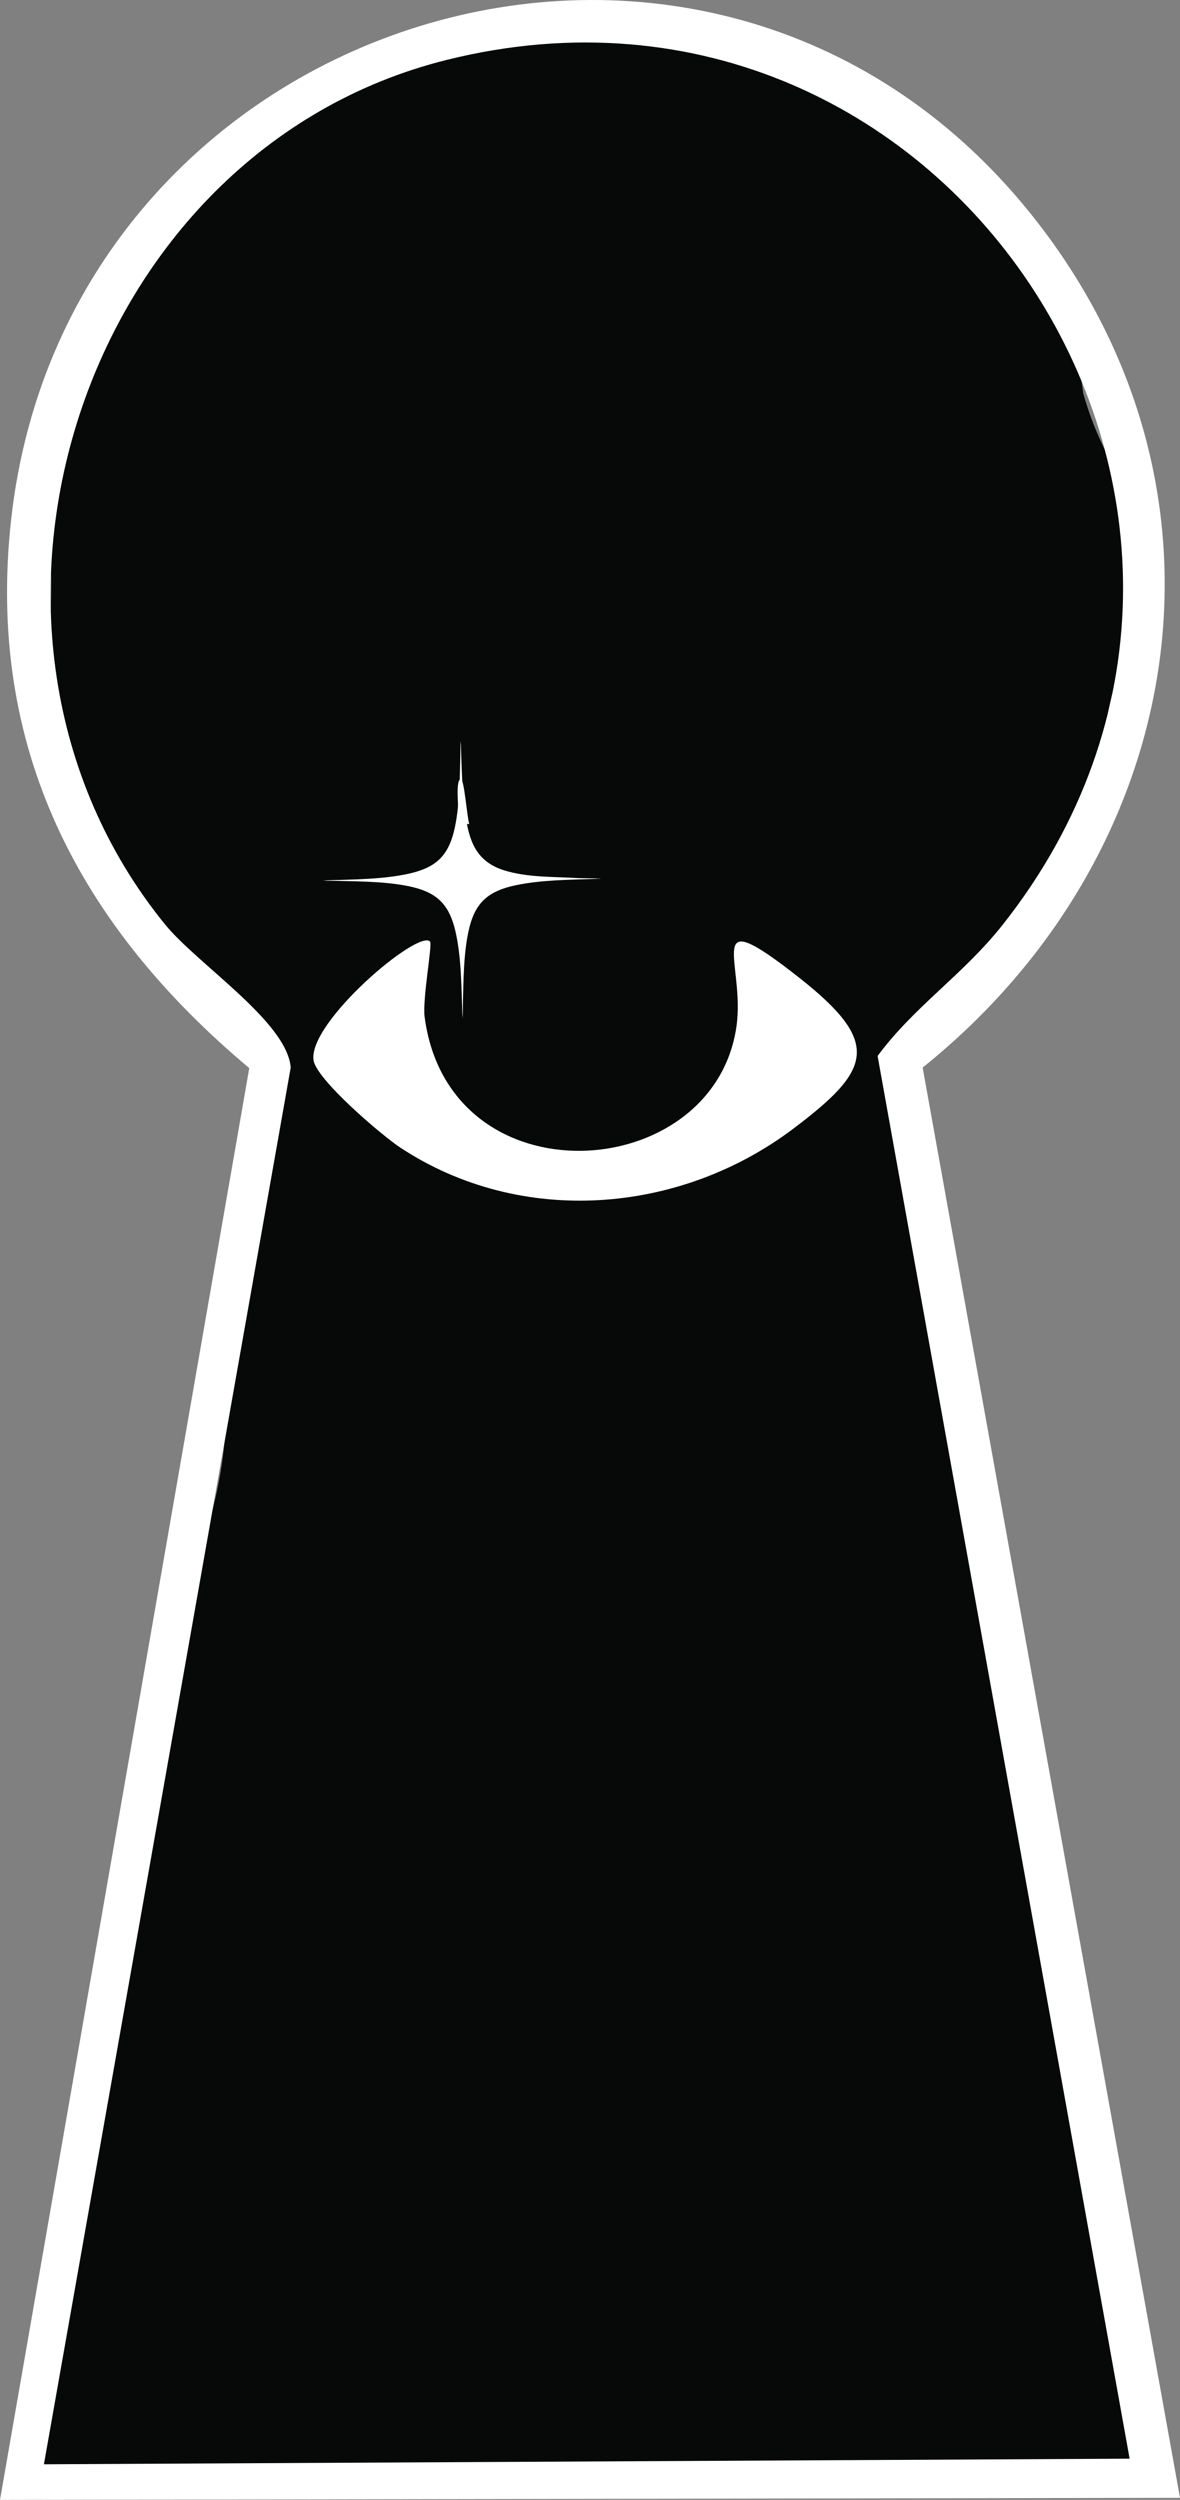 <svg viewBox="0 0 586.33 1242.02" xmlns="http://www.w3.org/2000/svg" data-name="Layer 1" id="Layer_1">
  <rect x="0" y="0" width="586.33" height="1242.02" fill="#808080" stroke="none"/>
  <defs>
    <style>
      .cls-1 {
        fill: #070808;
      }

      .cls-2 {
        fill: #fff;
      }
    </style>
  </defs>
  <path d="M554.09,1135.21c-.23-6.16-.21-12.26.04-18.29-1.4-3.86-2.68-7.79-3.81-11.8-.94-7.02-1.89-14.04-2.83-21.06-2.64-7.2-5.03-14.54-7.13-22.05-3.34-24.86-6.68-49.72-10.02-74.59-.03-.87-.05-1.73-.07-2.6-3.66-7.87-6.71-16.1-9.12-24.7-1.88-13.96-3.75-27.92-5.63-41.88-.09-2.26-.1-4.5-.07-6.73-2.5-6.88-4.75-13.89-6.76-21.05-2.91-21.64-5.82-43.29-8.72-64.93-4.83-11.37-8.97-23.16-12.39-35.36-3.34-24.86-6.68-49.72-10.02-74.59-.11-2.87-.16-5.73-.16-8.57-.12-.43-.25-.86-.37-1.29-3.34-24.86-6.68-49.72-10.02-74.59-.32-8.52-.18-16.91.43-25.18-4.05-7.05-7.22-14.62-9.49-22.71-1.16-8.67-2.33-17.34-3.49-26.01-.51-13.47,2.3-26.03,8.43-37.69,3.95-12.13,10.69-22.62,20.23-31.48,5.84-6.28,12.39-11.35,19.64-15.2.43-.86.86-1.73,1.31-2.59,4.63-14.23,11.66-27.06,21.08-38.5,2.79-8.06,6.37-15.66,10.72-22.8,1.41-5.55,3.47-10.91,6.2-16.1,1.65-5.08,3.8-9.88,6.44-14.38-.31-19.85,3.92-38.47,12.67-55.84-.81-6.05-1.63-12.11-2.44-18.16-.46-12.17.76-23.88,3.67-35.13-1.22-9.1-2.45-18.2-3.67-27.3-.02-.58-.02-1.16-.04-1.74-9.06-13.67-15.9-28.65-20.47-44.94-1.38-10.25-2.75-20.5-4.13-30.75-1.28-2.5-2.51-5.03-3.66-7.61-9.54-9.91-17.57-20.71-24.12-32.37-1.51-1.16-3.01-2.33-4.52-3.49-10.09-10.16-18.55-21.26-25.43-33.29-6.29-2.11-12.39-4.86-18.32-8.29-6.6-5.1-13.2-10.2-19.8-15.3-4.24-4.27-8.01-8.81-11.34-13.61-3.16-1.57-6.29-3.25-9.38-5.05-1.46-1.13-2.92-2.26-4.38-3.38-11.58-3.3-22.79-7.96-33.63-13.99-7.34-2.27-14.54-5.08-21.58-8.46-1.19-.03-2.39-.06-3.58-.11-21.13-.07-41.65-2.35-61.58-6.81-13.93,4.8-28.59,6.93-43.99,6.35-2.82,0-5.63-.09-8.41-.24-2.44.13-4.91.16-7.42.06-1.36,0-2.71-.04-4.05-.1-1.37.85-2.75,1.69-4.13,2.51-.2.12-.39.23-.59.35-1.33.78-2.67,1.55-4.02,2.3-.02,0-.03.02-.05.03-1.37.76-2.74,1.5-4.12,2.23-.24.13-.49.25-.73.38-1.34.7-2.69,1.39-4.04,2.06-.03.02-.06.03-.09.05-1.38.68-2.77,1.34-4.17,2-.29.13-.58.27-.87.4-1.35.62-2.7,1.23-4.07,1.83-.04.02-.09.04-.13.06-1.4.61-2.8,1.19-4.22,1.77-.33.13-.65.27-.98.4-1.38.56-2.77,1.1-4.16,1.63-.04.01-.07.03-.11.04-1.42.54-2.86,1.06-4.3,1.57-.35.12-.7.25-1.06.37-1.45.5-2.9,1-4.36,1.47-13.07,6.87-26.55,12.28-40.41,16.24-5.49,2.79-11.22,5.16-17.2,7.11-3.4,1.79-6.85,3.39-10.34,4.83-11.16,23.35-26.49,44.26-46.01,62.73-6.55,15.95-16.35,30.01-29.42,42.15-.37.4-.76.79-1.13,1.18-3.93,13.52-9.25,26.67-15.96,39.43-1.38,4.24-2.88,8.42-4.5,12.52,2.52,18.74,5.04,37.47,7.55,56.21.7,18.62-.81,36.64-4.53,54.06,5.27,9.97,9.49,20.55,12.63,31.76,1.88,13.96,3.75,27.92,5.63,41.88.04,1.02.05,2.04.07,3.05,6.36,8.31,12.2,16.92,17.55,25.82,1.49,1.15,2.99,2.31,4.48,3.46,15.06,15.16,26.52,32.42,34.41,51.75,2.89,2.24,5.79,4.47,8.68,6.71,12.12,12.21,20.51,26.6,25.16,43.17,1.16,8.67,2.33,17.34,3.49,26.01.51,13.47-2.3,26.03-8.43,37.69-1.9,5.83-4.44,11.27-7.63,16.34.13.97.26,1.94.39,2.91.05,1.21.07,2.41.08,3.61,0,.36,0,.72,0,1.08,0,.89,0,1.77-.02,2.65,0,.36-.01.71-.02,1.07-.03,1.14-.07,2.27-.14,3.4-.02.37-.05.74-.07,1.11-.05.78-.1,1.56-.17,2.34-.04.51-.09,1.02-.14,1.53-.06.65-.13,1.29-.2,1.93-.08.71-.16,1.41-.25,2.11-.1.79-.21,1.58-.33,2.36-.1.67-.21,1.33-.32,2-.07.41-.14.82-.21,1.22-.13.71-.26,1.43-.4,2.14-.05.23-.1.46-.14.69-.34,1.65-.7,3.3-1.11,4.93,0,.02,0,.04-.01.06-.21.85-.43,1.69-.67,2.53-.04.14-.08.28-.12.42-.73,2.65-1.56,5.27-2.48,7.86,0,0,0,0,0,0,.63,4.72,1.27,9.43,1.9,14.15,1.44,38.19-6.42,73.83-23.57,106.95-.7,5.15-1.72,10.21-3.08,15.18.09.64.17,1.28.26,1.91,1.01,26.73-2.54,52.21-10.64,76.45.42,17.37-2.61,33.79-9.09,49.28.18,1.34.36,2.68.54,4.02.57,15.02-1.43,29.34-5.99,42.96-3.04,25.07-10.46,48.96-22.24,71.65-.21,14.95-3.02,29.19-8.45,42.71l.44,3.24c1.11,29.4-3.3,57.29-13.21,83.68.86,6.41,1.72,12.81,2.58,19.22.29,7.79-.11,15.39-1.2,22.8,2.77,0,5.56.05,8.36.16h534.61c.86-4.6,2-9.12,3.41-13.58-.33-1.13-.66-2.25-.98-3.39-3.34-24.86-6.68-49.72-10.02-74.59Z" class="cls-1"></path>
  <g>
    <g>
      <path d="M586.33,1241.01l-586.33,1.01,123.86-711.34C39.23,459.7-7.01,371.59,5.53,258.2,33.31,7.07,350.28-93.36,511.14,104.95c110.24,135.91,80.67,318.4-52.69,425.45l127.88,710.61ZM561.3,1221.54l-125.23-696.9c18.51-24.99,42.42-40.18,62.37-65.46C658.39,256.47,472.73-32.61,222.04,29.74,40.16,74.98-36.65,313.15,81.92,459.17c16.22,19.98,60.73,48.45,62.53,71.22L21.82,1224.34l539.48-2.79Z" class="cls-2"></path>
      <path d="M213.69,467.83c1.25,1.4-3.87,28.53-2.69,37.48,12.19,92.09,143.43,83.51,154.91,4.88,4.68-32.05-17.98-63.2,31.35-24.32,41.22,32.49,35.51,45.77-3.04,74.88-56.37,42.56-135.32,48.94-195.28,9.44-9.28-6.11-41.59-33.7-43.13-43.38-2.97-18.71,52.16-65.42,57.88-58.99Z" class="cls-2"></path>
      <path d="M233.17,409.4h-5.56c.99-4.05-1.87-21.94,1.39-22.29,1.65-.17,3.03,18.62,4.17,22.29Z" class="cls-2"></path>
    </g>
    <path d="M298.27,436.47c.02.16-.21.09-.32.09-.37.02-.74-.02-1.11,0-.18,0-.35.09-.55.09-13.05.46-27.65.49-40.41,3.25-12.69,2.74-19.46,8.06-22.65,20.91-2.88,11.59-2.93,25.99-3.22,37.96-.06,2.38,0,4.76-.13,7.14,0-.64-.12-1.35-.14-1.98-.47-13.25-.46-28.42-3.45-41.31-2.85-12.28-8.32-18.67-20.71-21.75-11.59-2.88-25.99-2.93-37.96-3.22-2.38-.06-4.76,0-7.14-.13.64,0,1.35-.12,1.98-.14,13.25-.47,28.41-.46,41.31-3.45,12.28-2.85,18.67-8.32,21.75-20.71,2.88-11.6,2.93-25.98,3.22-37.96.06-2.38,0-4.76.13-7.14,0,.64.12,1.35.14,1.98.4,11.23.59,22.82,2.13,33.98,1.87,13.58,5.3,23.95,19.44,28.36,11.62,3.62,24.84,3.09,36.86,3.85l10.83.18Z" class="cls-2"></path>
  </g>
</svg>